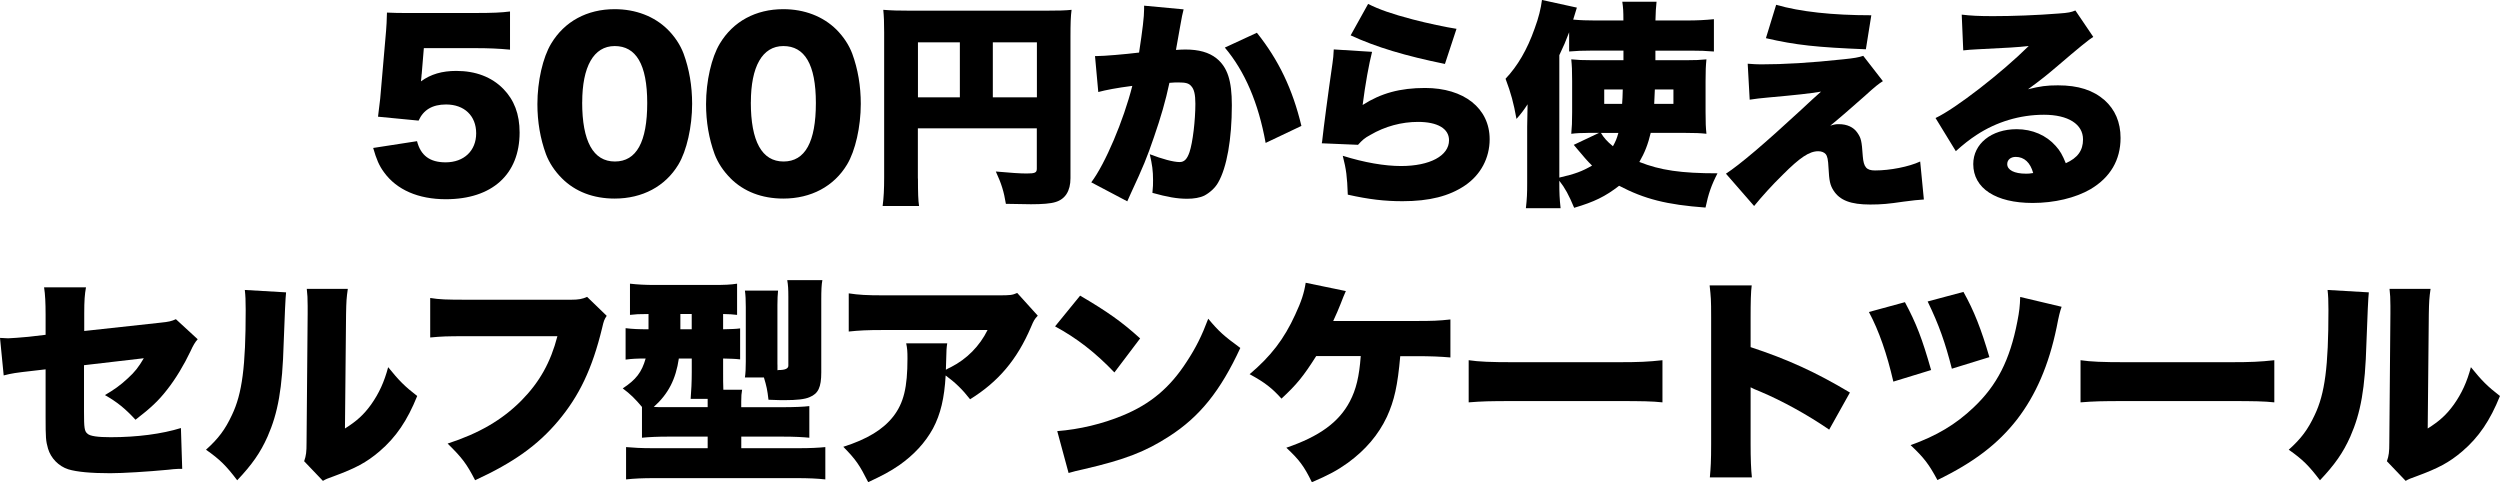 <?xml version="1.0" encoding="UTF-8"?>
<svg id="_レイヤー_2" data-name="レイヤー_2" xmlns="http://www.w3.org/2000/svg" viewBox="0 0 542.24 104.59">
  <g id="_レイヤー_1-2" data-name="レイヤー_1">
    <g>
      <path d="M91.44,16.14c0,.24-.05.71-.14,1.51,2.13-1.56,4.59-2.27,7.67-2.27,4.21,0,7.67,1.33,10.18,3.88,2.37,2.41,3.55,5.49,3.55,9.47,0,9.09-5.96,14.48-16,14.48-5.96,0-10.65-2.04-13.39-5.82-1.09-1.47-1.66-2.84-2.37-5.3l9.51-1.47c.8,3.12,2.79,4.59,6.2,4.59,3.98,0,6.63-2.51,6.63-6.3s-2.56-6.25-6.53-6.25c-2.98,0-4.92,1.18-5.96,3.5l-8.8-.85c.19-1.42.33-2.56.47-3.88l1.28-14.77c.09-.99.14-2.13.19-3.93,1.99.09,2.46.09,4.73.09h14.15c4.17,0,5.92-.09,7.81-.33v8.28c-2.51-.24-4.69-.33-7.71-.33h-10.98l-.47,5.68Z"/>
      <path d="M121.87,38.67c-1.56-1.56-2.75-3.36-3.46-5.25-1.23-3.36-1.85-7.01-1.85-10.84,0-4.97,1.18-10.13,2.98-13.11,2.89-4.83,7.81-7.48,13.77-7.48,4.59,0,8.61,1.56,11.5,4.4,1.56,1.56,2.75,3.36,3.46,5.25,1.23,3.36,1.85,7.01,1.85,10.89,0,4.97-1.18,10.18-2.98,13.16-2.84,4.73-7.81,7.38-13.82,7.38-4.64,0-8.57-1.51-11.45-4.4ZM126.27,22.2c0,8.47,2.41,12.83,7.1,12.83s7.01-4.26,7.01-12.69-2.46-12.35-7.05-12.35-7.05,4.5-7.05,12.21Z"/>
      <path d="M158.45,38.67c-1.56-1.56-2.75-3.36-3.46-5.25-1.23-3.36-1.85-7.01-1.85-10.84,0-4.97,1.18-10.13,2.98-13.11,2.89-4.83,7.81-7.48,13.77-7.48,4.59,0,8.61,1.56,11.5,4.4,1.56,1.56,2.75,3.36,3.46,5.25,1.23,3.36,1.85,7.01,1.85,10.89,0,4.97-1.18,10.18-2.98,13.16-2.84,4.73-7.81,7.38-13.82,7.38-4.64,0-8.57-1.51-11.46-4.4ZM162.85,22.2c0,8.47,2.41,12.83,7.1,12.83s7.01-4.26,7.01-12.69-2.46-12.35-7.05-12.35-7.05,4.5-7.05,12.21Z"/>
      <path d="M199.1,38.72c0,3.12.05,4.73.24,5.96h-7.9c.24-1.85.33-3.64.33-6.2V7.01c0-2.18-.05-3.46-.19-4.88,1.75.14,3.12.19,6.2.19h28.68c3.17,0,4.69-.05,5.96-.19-.19,1.42-.24,2.89-.24,5.96v30.58c0,2.75-1.14,4.54-3.27,5.16-1.04.33-2.84.47-5.3.47-1.28,0-3.22-.05-5.44-.09-.43-2.65-.95-4.35-2.18-7.01,3.12.28,5.25.43,6.67.43,1.85,0,2.22-.19,2.22-1.04v-8.76h-25.8v10.89ZM208.19,9.18h-9.09v11.93h9.09v-11.93ZM224.9,21.11v-11.93h-9.56v11.93h9.56Z"/>
      <path d="M237.49,12.16h.43c1.51,0,6.06-.38,9.14-.76.76-4.97,1.09-7.76,1.09-9.37v-.8l8.57.8q-.28.95-.76,3.74c-.38,2.18-.71,3.98-.9,5.06.8-.05,1.37-.09,2.04-.09,2.93,0,5.11.62,6.72,1.89,2.41,1.94,3.36,4.83,3.36,10.18,0,7.38-1.09,13.54-2.98,16.8-.66,1.18-1.85,2.22-3.03,2.84-.95.43-2.18.66-3.69.66-2.18,0-4.31-.38-7.53-1.28.14-1.33.14-1.89.14-2.75,0-2.08-.19-3.36-.71-5.63,2.7,1.04,5.11,1.7,6.48,1.7.99,0,1.61-.62,2.13-2.13.71-2.08,1.28-6.91,1.28-10.51,0-2.04-.28-3.17-.9-3.83-.52-.62-1.18-.8-2.84-.8-.43,0-.9,0-1.89.09-.85,3.98-1.85,7.43-3.36,11.79-1.51,4.4-2.27,6.3-5.02,12.21-.38.8-.47,1.04-.76,1.7l-7.81-4.12c3.03-4.02,7.01-13.44,8.9-20.92-3.36.43-5.77.9-7.38,1.33l-.71-7.81ZM272.61,7.1c4.73,5.92,7.76,12.26,9.66,20.21l-7.76,3.69c-1.56-8.66-4.5-15.53-8.85-20.68l6.96-3.22Z"/>
      <path d="M297.59,11.27c-.66,2.56-1.47,7.01-2.04,11.5,3.98-2.56,8.14-3.69,13.54-3.69,8.43,0,14.01,4.4,14.01,11.12,0,4.07-1.94,7.72-5.35,10.03s-7.71,3.41-13.54,3.41c-3.88,0-7.24-.38-11.88-1.42-.14-3.93-.33-5.44-1.09-8.43,4.69,1.47,9.09,2.22,12.64,2.22,6.25,0,10.41-2.22,10.41-5.59,0-2.51-2.46-3.98-6.72-3.98-3.55,0-7.15.95-10.37,2.84-1.23.66-1.7,1.09-2.65,2.13l-7.86-.33c.09-.43.09-.47.14-.95.24-2.27,1.23-9.85,2.18-16.38.14-1.04.24-1.8.28-3.03l8.28.52ZM296.74.85c2.32,1.18,5.16,2.18,9.66,3.36,3.22.85,7.29,1.7,9.51,2.04l-2.51,7.62c-8.57-1.75-14.91-3.64-20.45-6.2l3.79-6.82Z"/>
      <path d="M358.03,28.83c-.57,2.41-1.28,4.26-2.46,6.3,4.54,1.8,9.04,2.46,16.95,2.46-1.33,2.56-1.99,4.5-2.6,7.43-8.43-.62-13.25-1.85-18.74-4.73-2.98,2.32-5.4,3.5-9.75,4.78-1.14-2.75-1.99-4.31-3.22-5.87v.52c0,2.04.05,3.41.28,5.44h-7.53c.24-2.13.28-3.22.28-5.4v-12.26c0-.28.05-1.89.09-4.88-.8,1.23-1.47,2.13-2.41,3.17-.62-3.46-1.18-5.54-2.37-8.71,2.6-2.75,4.69-6.3,6.29-10.84.9-2.41,1.37-4.4,1.61-6.25l7.57,1.66-.8,2.6c1.51.14,3.17.19,4.78.19h6.11c0-2.08-.05-2.75-.24-4.07h7.43c-.14,1.23-.19,2.27-.24,4.07h6.67c2.41,0,4.07-.09,6.01-.28v7.01c-1.7-.14-3.08-.19-5.02-.19h-7.67v2.08h6.53c2.18,0,3.12-.05,4.54-.19-.14,1.37-.19,2.51-.19,4.73v6.63c0,2.41.05,3.46.19,4.78-1.37-.14-2.41-.19-4.59-.19h-7.53ZM344.35,28.83c-1.37,0-2.46.05-3.55.19.14-1.47.19-2.51.19-4.69v-6.77c0-2.37-.05-3.27-.19-4.69,1.47.14,2.27.19,4.5.19h6.82v-2.08h-7.05c-1.89,0-3.03.05-4.73.19v-4.17c-.71,1.89-1.18,2.98-2.13,4.97v26.55c3.46-.8,4.88-1.33,7.1-2.6-1.09-1.09-1.51-1.56-3.17-3.55-.24-.28-.57-.66-.8-.95l5.49-2.6h-2.46ZM347.24,28.83c.57.99,1.33,1.85,2.6,2.89.62-1.14.8-1.56,1.18-2.89h-3.79ZM347.95,19.41v3.12h3.88c.09-1.18.09-1.42.14-3.12h-4.02ZM358.93,19.41c-.05,1.33-.05,1.42-.14,3.12h4.17v-3.12h-4.02Z"/>
      <path d="M379.09,13.82c1.33.09,1.85.14,2.84.14,5.02,0,10.74-.33,17.8-1.09,2.41-.24,3.46-.43,4.4-.76l4.26,5.49c-.9.57-1.66,1.14-3.93,3.22-1.89,1.7-6.44,5.63-7.48,6.44.9-.28,1.18-.33,1.89-.33,1.75,0,3.17.66,3.98,1.85s.95,1.7,1.18,5.11c.19,2.37.8,3.08,2.65,3.08,3.27,0,7.34-.8,9.8-1.94l.8,8.24q-1.66.09-4.45.47c-3.17.47-4.73.62-7.19.62-4.21,0-6.58-.9-7.95-3.03-.76-1.18-.95-2.13-1.09-4.88-.09-1.85-.24-2.56-.62-3.03-.33-.38-.9-.62-1.61-.62-1.94,0-3.98,1.37-7.71,5.11-2.37,2.32-4.5,4.69-6.2,6.77l-6.11-7.01c2.98-1.94,8.24-6.39,16.28-13.82,2.13-1.99,2.75-2.56,4.35-3.98-2.6.43-5.16.71-11.5,1.28-1.7.14-2.65.28-3.98.47l-.43-7.81ZM385.24,1.04c5.21,1.51,12.21,2.27,20.64,2.27l-1.18,7.38c-10.65-.43-15.15-.9-21.68-2.41l2.22-7.24Z"/>
      <path d="M425.47,3.17c1.99.24,3.74.33,6.82.33,4.21,0,9.47-.19,14.25-.57,2.08-.14,2.7-.28,3.6-.66l3.88,5.73q-1.23.71-7.62,6.2c-2.51,2.13-3.36,2.84-6.53,5.16,2.65-.66,4.02-.85,6.48-.85,4.45,0,7.62,1.04,10.13,3.22,2.27,2.04,3.46,4.78,3.46,8.19,0,4.78-2.22,8.57-6.53,11.12-3.27,1.89-7.81,2.98-12.54,2.98-8,0-12.88-3.17-12.88-8.43,0-4.4,3.93-7.57,9.42-7.57,3.41,0,6.44,1.33,8.47,3.64.95,1.04,1.47,1.99,2.18,3.74,2.56-1.14,3.74-2.75,3.74-5.16,0-3.31-3.22-5.35-8.47-5.35s-10.32,1.56-14.58,4.35c-1.47.95-2.98,2.13-4.54,3.55l-4.4-7.19c4.35-2.04,14.34-9.8,20.21-15.62-2.51.28-4.4.38-11.08.71-1.28.05-2.18.14-3.12.24l-.33-7.76ZM437.21,34.03c-1.09,0-1.85.62-1.85,1.56,0,1.28,1.51,2.08,4.07,2.08.57,0,.66,0,1.56-.14-.62-2.27-1.94-3.5-3.79-3.5Z"/>
      <path d="M9.89,68.19c0-2.46-.09-4.35-.33-5.87h9.09c-.28,1.56-.38,2.89-.38,5.68v3.79l16.52-1.8c1.89-.19,2.41-.33,3.36-.76l4.73,4.35q-.76.8-1.56,2.6c-1.37,2.89-3.22,6.01-5.11,8.38-1.8,2.32-3.5,3.93-6.82,6.48-2.27-2.46-3.98-3.83-6.63-5.35,1.94-1.14,3.31-2.08,4.97-3.64,1.51-1.37,2.32-2.41,3.46-4.35l-12.97,1.51v10.13c0,3.46.09,4.21.76,4.73.52.52,2.22.76,5.02.76,5.77,0,11.12-.71,15.24-1.99l.28,8.85h-.76c-1.18.05-1.23.09-2.22.19-4.54.43-9.89.76-12.64.76-4.12,0-7.24-.28-9.09-.85-2.08-.66-3.79-2.41-4.4-4.5-.47-1.66-.52-2.32-.52-6.86v-10.32l-2.84.33c-3.79.43-4.4.52-6.25.99l-.8-8.14c.9.05,1.51.09,1.75.09.66,0,2.89-.19,4.45-.33l3.69-.43v-4.45Z"/>
      <path d="M62.05,63.41q-.19,1.61-.52,10.98c-.28,9.89-1.23,15.15-3.5,20.31-1.56,3.5-3.36,6.06-6.58,9.47-2.41-3.17-3.74-4.5-6.77-6.63,2.7-2.41,4.17-4.4,5.63-7.53,2.22-4.64,2.98-10.51,2.98-22.77,0-2.08-.05-3.12-.19-4.35l8.95.52ZM75.44,62.65c-.28,1.94-.33,2.7-.38,5.49l-.24,24.8c2.56-1.61,4.07-2.98,5.68-5.21,1.7-2.41,2.84-4.88,3.69-8.09,2.37,2.93,3.6,4.17,6.3,6.25-2.13,5.3-4.59,8.95-8.19,12.02-2.84,2.41-5.16,3.64-9.94,5.4-1.33.47-1.7.62-2.32.99l-4.07-4.26c.43-1.23.52-2.04.52-3.98l.24-28.02v-1.7c0-1.51-.05-2.56-.19-3.69h8.9Z"/>
      <path d="M131.58,68.52c-.52.8-.62,1.04-.99,2.65-2.13,8.8-4.97,14.72-9.51,20.12-4.4,5.25-9.7,9.04-18.03,12.87-1.85-3.6-2.84-4.88-5.96-7.95,6.82-2.22,11.79-5.11,15.95-9.28,3.98-4.02,6.39-8.33,7.86-14.01h-19.64c-4.59,0-5.44.05-7.95.28v-8.57c2.04.33,3.46.38,8.09.38h22.48c1.56,0,2.41-.14,3.46-.62l4.26,4.12Z"/>
      <path d="M139.24,88.26c-1.47-1.75-2.51-2.79-4.17-4.02,2.89-1.89,4.12-3.5,4.97-6.48-1.89,0-2.98.05-4.35.24v-6.82c1.56.19,2.75.24,4.97.24v-3.31c-2.13,0-2.79.05-4.02.19v-6.77c1.66.19,3.27.28,5.44.28h12.35c2.79,0,4.02-.05,5.44-.28v6.77c-1.09-.14-1.56-.14-3.03-.19v3.31c1.85-.05,2.6-.05,3.69-.19v6.72c-1.18-.14-1.94-.14-3.69-.19v2.84c0,1.75,0,2.75.05,3.93h4.07c-.14.8-.19,1.37-.19,2.51v1.28h8.85c2.6,0,4.73-.09,5.92-.24v6.86c-1.37-.14-3.31-.24-5.77-.24h-8.99v2.51h12.5c2.46,0,4.21-.09,5.73-.24v7.01c-1.75-.19-3.6-.28-6.39-.28h-30.58c-2.7,0-4.54.09-6.25.28v-7.01c1.56.14,3.31.24,5.73.24h11.97v-2.51h-8.57c-2.22,0-4.21.09-5.68.24v-6.67ZM147.24,77.75c-.66,4.5-2.27,7.67-5.44,10.51.85.05,1.23.05,2.22.05h9.47v-1.8h-3.69c.14-1.7.24-3.69.24-5.82v-2.93h-2.79ZM147.57,71.41h2.46v-3.31h-2.46v3.31ZM168.63,79.08v1.23c.14-.05.24-.05.28-.05q2.08,0,2.08-.95v-14.91c0-1.66-.05-2.56-.24-3.64h7.62c-.19.95-.24,2.27-.24,4.21v15.81c0,3.22-.66,4.59-2.51,5.35-1.04.47-2.79.66-5.44.66-.8,0-1.47,0-3.5-.09-.24-2.13-.43-2.98-.99-4.83h-4.12c.14-.9.19-2.04.19-3.41v-11.88c0-1.47-.05-2.56-.19-3.55h7.19c-.09.85-.14,1.85-.14,3.12v12.92Z"/>
      <path d="M225.09,68.47c-.71.76-.85.99-1.47,2.46-3.03,7.1-7.1,11.88-13.21,15.67-1.66-2.13-3.22-3.64-5.3-5.16-.28,4.92-1.09,8.38-2.75,11.5-1.66,3.03-4.12,5.73-7.38,8-1.94,1.33-3.55,2.18-6.67,3.64-1.89-3.74-2.65-4.88-5.4-7.67,5.21-1.66,8.61-3.74,10.84-6.58,2.27-2.93,3.08-6.3,3.08-12.59,0-1.51-.05-2.22-.28-3.27h8.9c-.14.95-.19,1.37-.24,4.07,0,.05-.05,1.18-.05,1.66q.28-.19,1.09-.57c3.46-1.75,6.25-4.59,7.95-8.05h-22.58c-3.6,0-5.25.09-7.53.33v-8.28c2.18.33,3.79.43,7.67.43h24.8c2.65,0,2.98-.05,4.07-.52l4.45,4.92Z"/>
      <path d="M234.27,64.12c5.96,3.5,9.04,5.68,13.02,9.28l-5.58,7.38c-4.12-4.31-8.14-7.43-12.87-9.99l5.44-6.67ZM229.3,93.51c4.83-.38,9.8-1.56,14.25-3.41,5.96-2.46,10.22-6.01,13.87-11.69,1.99-3.03,3.27-5.63,4.64-9.28,2.32,2.79,3.41,3.74,6.96,6.34-4.31,9.32-8.8,14.91-15.43,19.17-5.11,3.31-9.61,5.06-18.41,7.1-1.85.43-2.13.47-3.41.85l-2.46-9.09Z"/>
      <path d="M303.71,77.23c-.57,6.44-1.28,9.61-2.89,13.16-1.85,3.93-4.64,7.19-8.47,9.99-2.32,1.66-4.17,2.65-7.81,4.21-1.7-3.5-2.75-4.88-5.54-7.48,7.19-2.46,11.41-5.54,13.77-10.03,1.37-2.6,2.04-5.4,2.37-9.85h-9.66c-2.79,4.4-4.21,6.15-7.53,9.23-2.04-2.27-3.6-3.5-6.91-5.3,4.59-3.88,7.48-7.62,9.89-12.92,1.33-2.84,1.94-4.73,2.27-6.91l8.71,1.8c-.43.99-.62,1.42-1.18,2.89q-.57,1.47-1.56,3.6h17.94c3.6,0,4.92-.05,7.48-.33v8.24c-2.22-.19-4.21-.28-7.53-.28h-3.36Z"/>
      <path d="M318.56,78.13c2.22.33,4.78.43,9.7.43h22.62c4.73,0,6.53-.09,9.7-.43v9.14c-2.27-.24-4.35-.28-9.75-.28h-22.53c-5.3,0-6.86.05-9.75.28v-9.14Z"/>
      <path d="M370.86,103.55c.19-2.13.28-3.5.28-7.24v-27.55c0-3.83-.05-4.31-.33-6.86h9.13c-.19,1.37-.24,3.74-.24,6.91v6.48c8.05,2.65,14.15,5.44,21.54,9.85l-4.5,8.05c-4.59-3.17-10.18-6.25-14.91-8.24q-1.66-.66-2.13-.95v12.31c0,3.17.09,5.54.28,7.24h-9.13Z"/>
      <path d="M413.17,65.54c2.46,4.59,3.74,7.9,5.68,14.72l-8.19,2.51c-1.37-5.96-3.12-11.03-5.3-15.1l7.81-2.13ZM447.16,66.53c-.38,1.09-.57,1.8-1.09,4.5-1.7,8.19-4.5,14.63-8.57,19.93-4.17,5.35-9.37,9.32-17.28,13.16-1.8-3.36-2.89-4.83-5.82-7.57,5.68-2.04,9.8-4.5,13.68-8.19,5.06-4.78,7.86-10.27,9.47-18.6.43-2.18.57-3.41.62-5.35l8.99,2.13ZM425.86,63.31c2.27,4.02,3.88,8.14,5.63,14.15l-8.14,2.51c-1.42-5.59-2.79-9.51-5.25-14.58l7.76-2.08Z"/>
      <path d="M451.27,78.13c2.22.33,4.78.43,9.7.43h22.62c4.73,0,6.53-.09,9.7-.43v9.14c-2.27-.24-4.36-.28-9.75-.28h-22.53c-5.3,0-6.86.05-9.75.28v-9.14Z"/>
      <path d="M513.79,63.41q-.19,1.61-.52,10.98c-.28,9.89-1.23,15.15-3.5,20.31-1.56,3.5-3.36,6.06-6.58,9.47-2.41-3.17-3.74-4.5-6.77-6.63,2.7-2.41,4.17-4.4,5.63-7.53,2.22-4.64,2.98-10.51,2.98-22.77,0-2.08-.05-3.12-.19-4.35l8.95.52ZM527.18,62.65c-.28,1.94-.33,2.7-.38,5.49l-.24,24.8c2.56-1.61,4.07-2.98,5.68-5.21,1.7-2.41,2.84-4.88,3.69-8.09,2.37,2.93,3.6,4.17,6.3,6.25-2.13,5.3-4.59,8.95-8.19,12.02-2.84,2.41-5.16,3.64-9.94,5.4-1.33.47-1.7.62-2.32.99l-4.07-4.26c.43-1.23.52-2.04.52-3.98l.24-28.02v-1.7c0-1.51-.05-2.56-.19-3.69h8.9Z"/>
    </g>
  </g>
</svg>